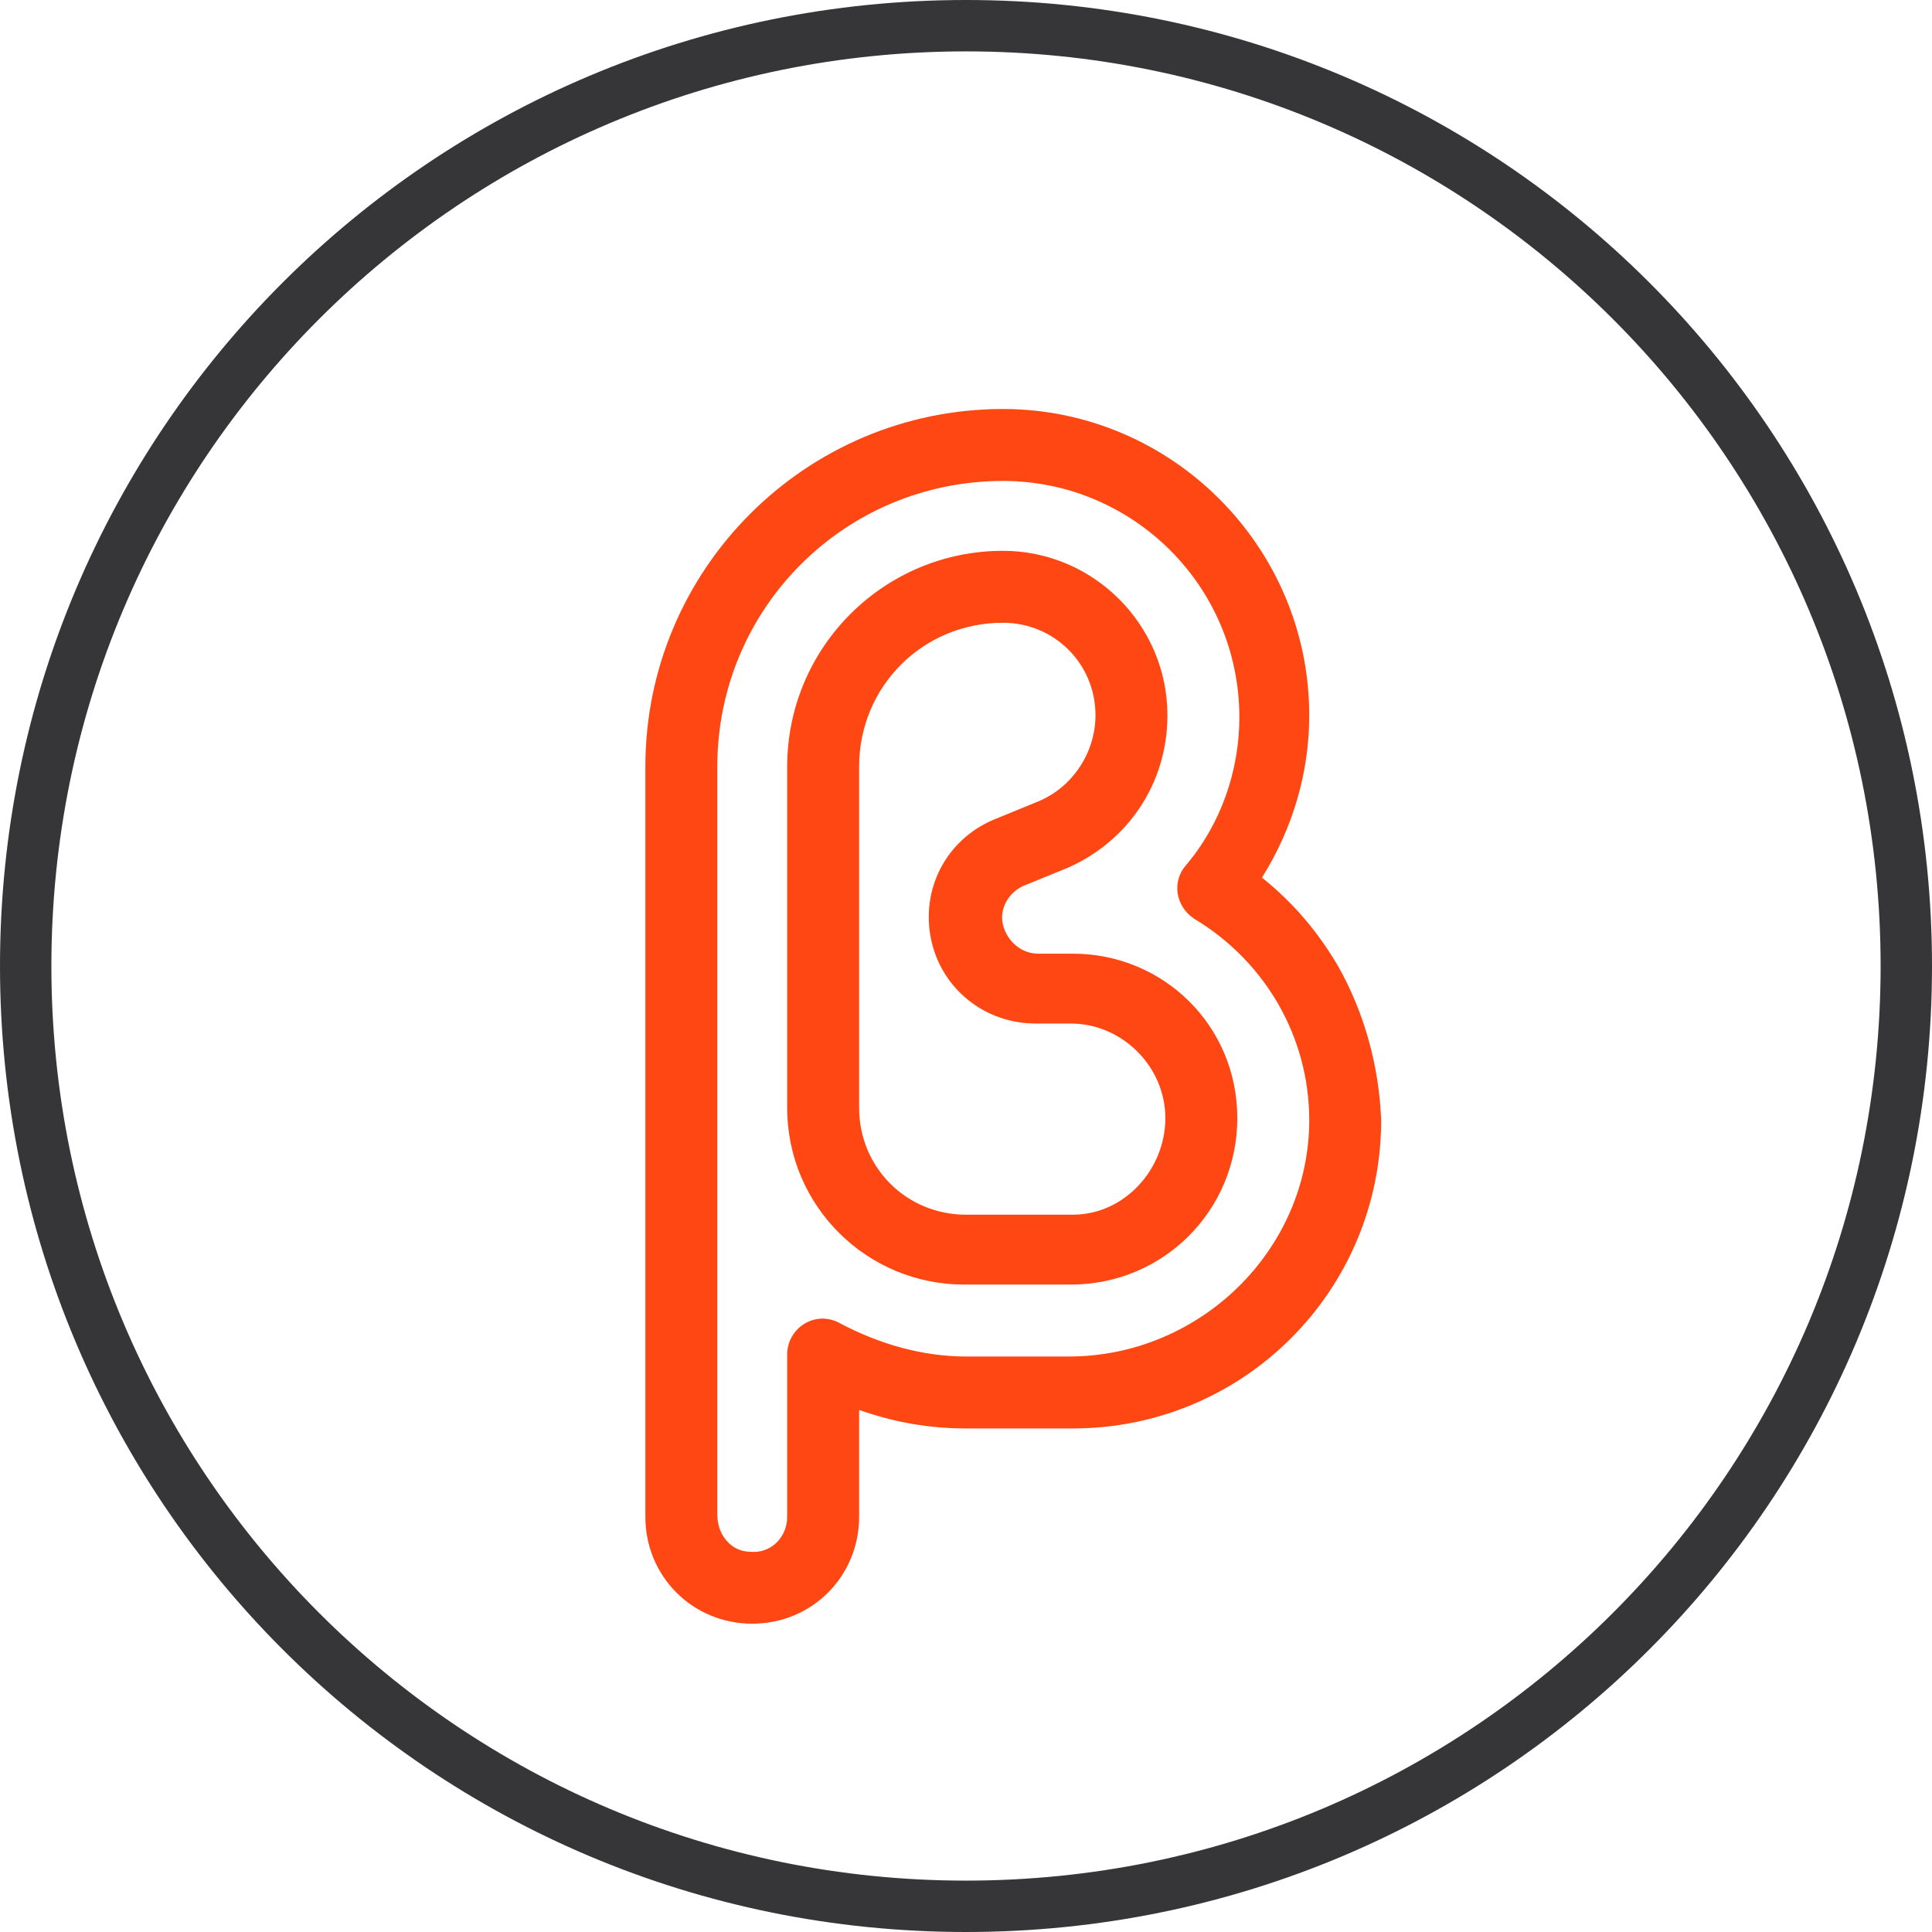 <?xml version="1.0" encoding="utf-8"?>
<!-- Generator: Adobe Illustrator 25.2.3, SVG Export Plug-In . SVG Version: 6.00 Build 0)  -->
<svg version="1.1" id="Слой_1" xmlns="http://www.w3.org/2000/svg" xmlns:xlink="http://www.w3.org/1999/xlink" x="0px" y="0px"
	 viewBox="0 0 94 94" style="enable-background:new 0 0 94 94;" xml:space="preserve">
<style type="text/css">
	.st0{fill:#FFFFFF;}
	.st1{fill:#D50037;}
	.st2{fill:#363638;}
	.st3{fill-rule:evenodd;clip-rule:evenodd;fill:#363638;}
	.st4{fill:none;stroke:#363638;stroke-width:2;stroke-linecap:round;stroke-linejoin:round;}
	.st5{fill:none;stroke:#D50037;stroke-width:2;stroke-linecap:round;stroke-linejoin:round;}
	.st6{fill:none;stroke:#FF4713;stroke-width:2;stroke-miterlimit:10;}
	.st7{fill:#FF4713;}
	.st8{fill:none;stroke:#363638;stroke-width:2.049;stroke-linecap:round;stroke-linejoin:round;}
	.st9{fill:none;stroke:#FF4713;stroke-width:2;stroke-linecap:round;stroke-miterlimit:10;}
	.st10{fill:none;stroke:#3C3C3B;stroke-width:2;stroke-linecap:round;stroke-linejoin:round;stroke-miterlimit:10;}
	.st11{fill:none;stroke:#FF4713;stroke-width:2;stroke-linecap:round;stroke-linejoin:round;stroke-miterlimit:10;}
	.st12{fill-rule:evenodd;clip-rule:evenodd;fill:#FF4713;}
	.st13{fill:none;stroke:#363638;stroke-width:2;stroke-miterlimit:10;}
	.st14{fill:none;stroke:#363638;stroke-width:2;stroke-linecap:round;stroke-linejoin:round;stroke-miterlimit:10;}
	.st15{fill:none;stroke:#363638;stroke-width:2;stroke-linecap:round;stroke-miterlimit:10;}
	.st16{fill:#394553;stroke:#363638;stroke-width:2;stroke-miterlimit:10;}
</style>
<path class="st3" d="M2.5,47c0,24.6,19.9,44.5,44.5,44.5S91.5,71.6,91.5,47C91.5,22.4,71.6,2.5,47,2.5S2.5,22.4,2.5,47z M47,0
	C21,0,0,21,0,47s21,47,47,47s47-21,47-47S73,0,47,0z"/>
<g id="NewGroupe7">
	<g id="NewGroup0-2">
		<g>
			<path class="st7" d="M52.2,59.1H47c-2.9,0-5.2-2.3-5.2-5.2V37.3c0-3.9,3.1-7,7-7c2.5,0,4.5,2,4.5,4.5c0,1.8-1.1,3.5-2.8,4.2
				l-2.2,0.9c-2.3,1-3.5,3.4-3,5.8c0.5,2.4,2.6,4.1,5.1,4.1h1.7c2.5,0,4.6,2.1,4.6,4.6S54.7,59.1,52.2,59.1L52.2,59.1z M52.2,46.4
				h-1.7c-0.8,0-1.5-0.6-1.7-1.4c-0.2-0.8,0.3-1.6,1-1.9l2.2-0.9c2.9-1.3,4.8-4.1,4.8-7.4c0-4.4-3.6-8-8-8
				c-5.8,0-10.5,4.7-10.5,10.5v16.6c0,4.8,3.9,8.6,8.6,8.6h5.2c4.5,0,8.1-3.6,8.1-8.1S56.6,46.4,52.2,46.4L52.2,46.4z"/>
			<path class="st7" d="M52,66H47c-2.1,0-4.2-0.6-6.1-1.6c-1.2-0.7-2.6,0.2-2.6,1.5v7.9c0,1-0.8,1.8-1.8,1.7c-0.9,0-1.6-0.8-1.6-1.8
				V37.3c0-7.7,6.2-13.9,13.9-13.9c6.3,0,11.5,5.1,11.5,11.5c0,2.6-0.9,5.2-2.6,7.2c-0.7,0.8-0.5,2,0.4,2.6h0
				c3.5,2.1,5.6,5.8,5.6,9.8C63.7,60.8,58.4,66,52,66L52,66L52,66z M65.1,47c-1-1.7-2.2-3.1-3.7-4.3c1.5-2.4,2.3-5.1,2.3-7.9
				c0-8.2-6.7-14.9-14.9-14.9c-9.6,0-17.4,7.8-17.4,17.4v36.5c0,2.9,2.3,5.2,5.2,5.2c2.9,0,5.2-2.3,5.2-5.2v-5.2
				c1.7,0.6,3.4,0.9,5.2,0.9h5.2c8.3,0,15-6.7,15-15C67.1,51.9,66.4,49.3,65.1,47L65.1,47L65.1,47z"/>
		</g>
	</g>
</g>
</svg>
